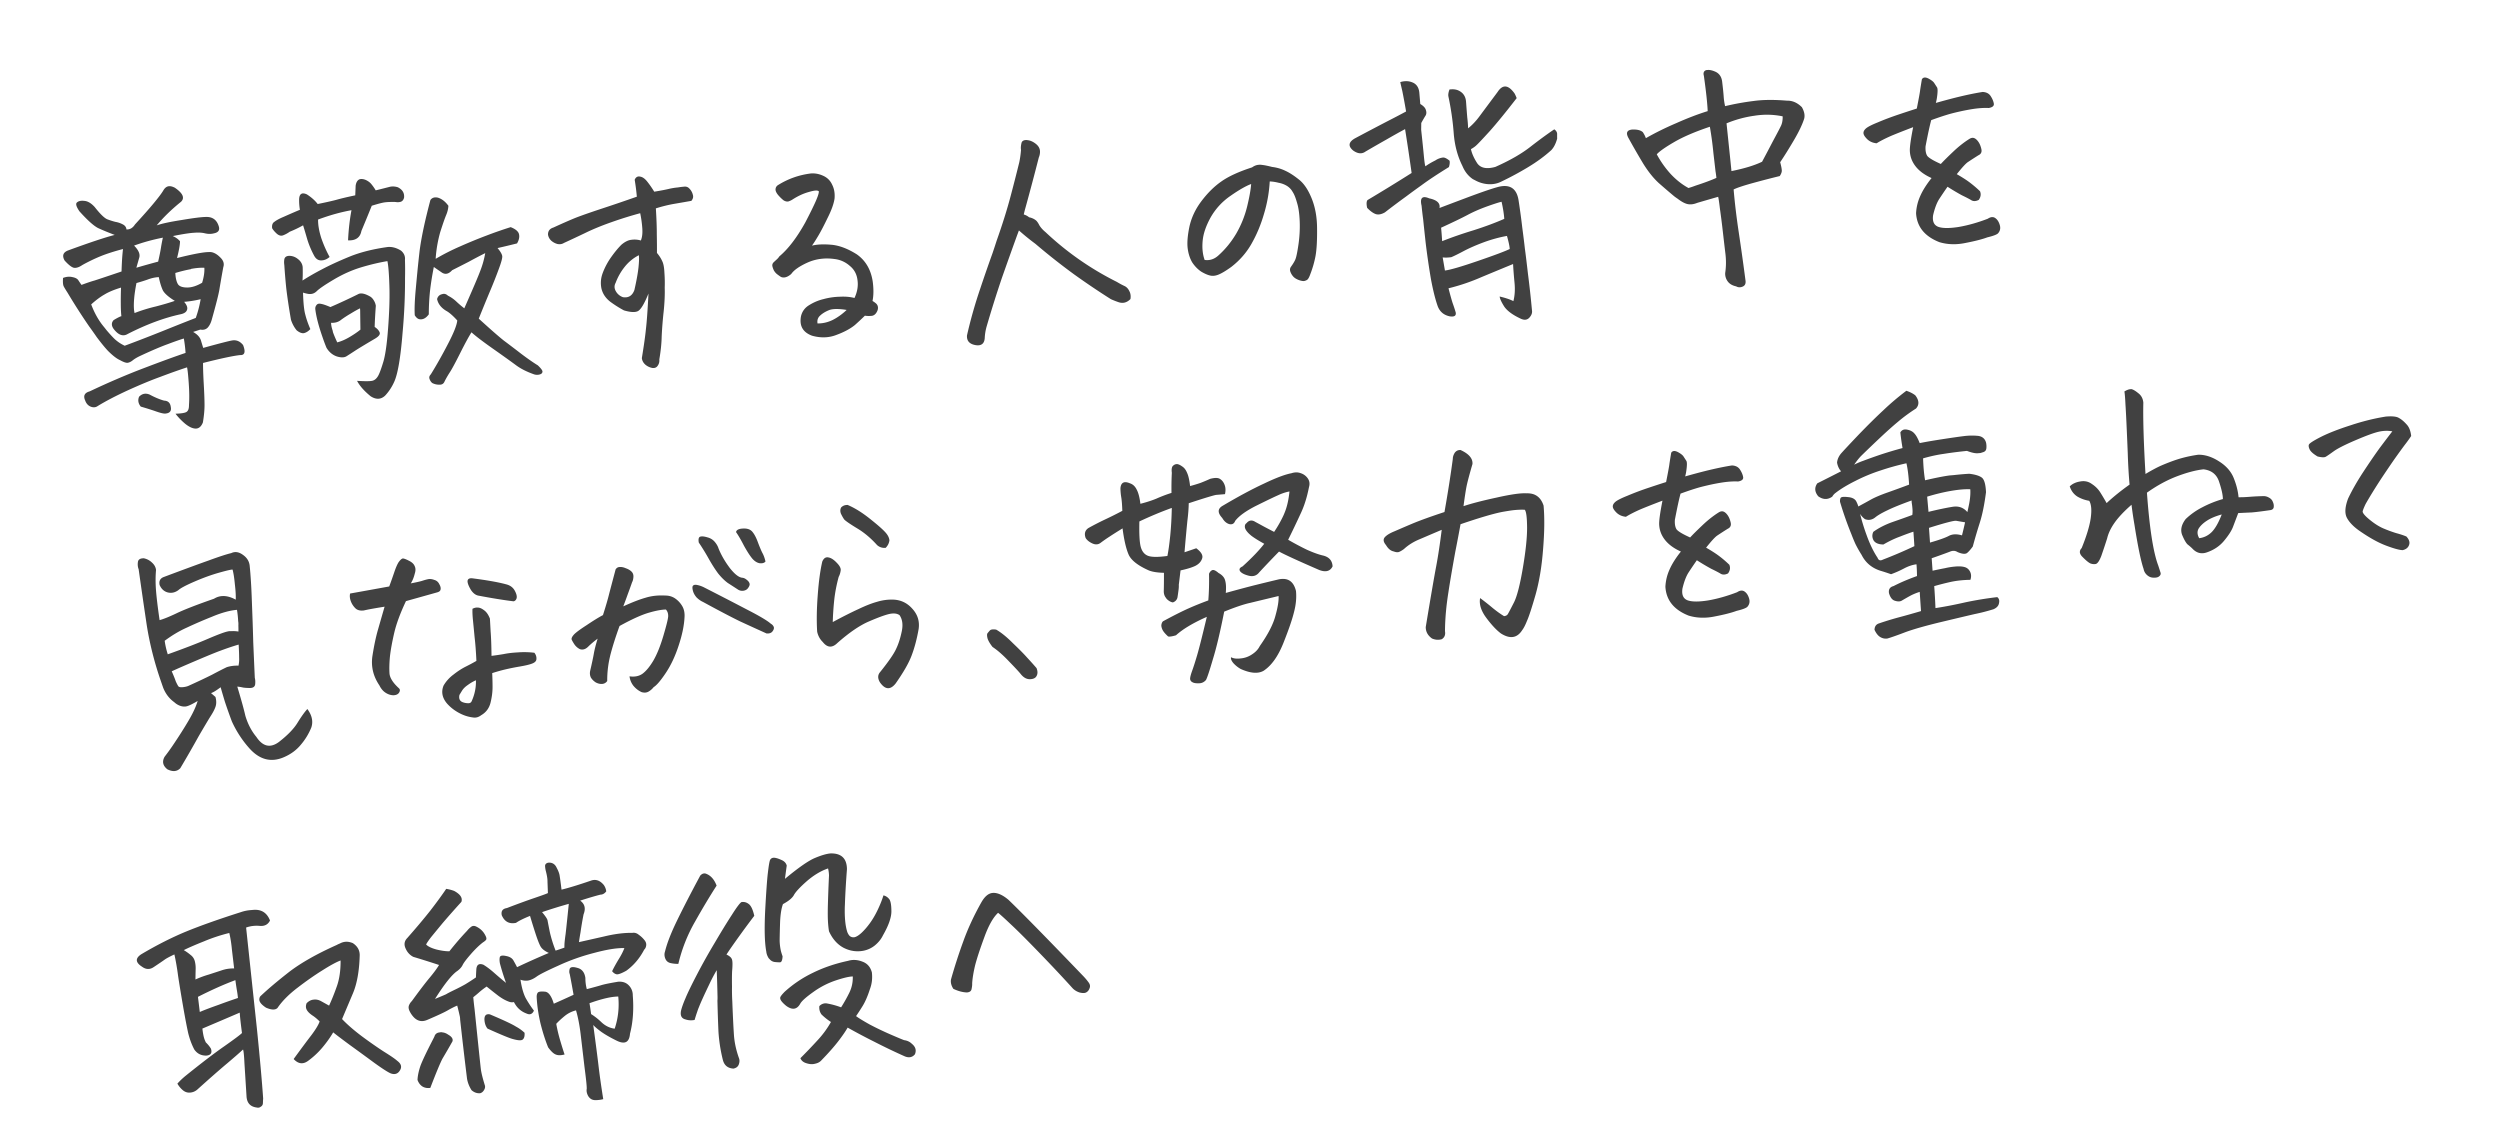 <svg xmlns="http://www.w3.org/2000/svg" width="681" height="310" fill="none"><path fill="#414141" d="M43.08 71.269q.593-2.58.813-4.101.277-1.596.48-2.433-4.211.834-7.851 2.166 1.755 1.766 1.443 3.159l-.818 2.87q3.289-.96 5.933-1.661m-6.43 14.006a43 43 0 0 1 5.774-1.786q3.108-.809 5.195-1.531-2.55-1.562-3.26-2.87-.663-1.446-1.103-3.597-1.443.054-3.064.669-1.566.542-3.017.938-.925 4.656-.653 7.436zm1.7 25.486q-1.05-1.28-.464-2.695 1.233-1.265 2.87-.584 2.208 1.18 3.948 1.649 1.602.07 1.812 1.693.36 1.679-1.48 1.833-.75.064-2.888-.713a88 88 0 0 0-3.798-1.183m10.24-33.19q.684.761 2.479.747t3.992-1.294q.706-2.315.609-4.083-1.534-.076-3.61.304l-.057.073q-2.076.38-4.243 1.042.05 1.088.257 1.892.219.87.573 1.318m11.27-7.58q1.47 1.31.965 2.788a322 322 0 0 0-1.078 6.174q-.344 2.01-2.058 8.102-.38 1.398-1.138 2.214-.77.748-1.985.51l-1.963.643q1.684.952 2.122 2.282.333 1.134.632 2.065 6.398-1.77 7.874-2.03 1.747-.285 2.98 1.251 1.113 2.846-.84 2.737-2.782.302-10.066 2.147-.015 1.915.18 5.452.207 3.606.227 5.722.03 2.185-.446 5.027-.675 1.698-1.992 1.672-1.25-.032-2.856-1.331-1.539-1.306-2.611-2.719 2.68-.09 3.143-.607.543-.456.527-1.753.184-2.544-.069-6.008-.24-3.397-.46-4.267-3.595 1.191-7.291 2.597-3.709 1.338-8.708 3.604-4.932 2.262-8.308 4.323-.86.62-1.975.167-1.047-.459-1.46-1.654-.882-1.908 1.228-2.496 7.538-3.575 14.67-6.294 7.134-2.72 11.443-4.177a36 36 0 0 0-.47-3.925q-1.575.476-4.366 1.53-2.733.983-7.403 3.153-1.28.587-2.074 1.2-.724.609-1.462.739-.681.057-2.058-.715-1.422-.632-3.35-2.588-1.186-1.267-2.977-3.645a112 112 0 0 0-2.102-2.966 168 168 0 0 1-5.861-9.143q-.754-1.166-1.063-1.755-.31-.59-.19-2.308 1.36-.524 2.588-.218 1.215.24 1.604.89.378.583.834 1.228 2.404-.886 3.528-1.186 1.179-.373 7.383-2.468.11-3.767.397-6.116-3.507.91-6.091 1.949a47 47 0 0 0-4.977 2.401q-1.359.936-2.359.746-.944-.263-2.483-1.977-1.098-1.958.977-2.748 8.97-3.285 12.68-4.213-2.661-1.006-4.538-1.873-1.821-.94-5.072-4.562-1.29-1.872-.69-2.402.656-.602 1.997-.441 1.397.086 2.845 1.673 2.214 2.82 3.409 3.335 1.182.447 2.194.703 1.069.184 1.979.654.978.464 1.073 1.413 1.397.087 2.323-1.358 3.201-3.482 5.088-5.76 1.944-2.35 2.587-3.43.632-1.147 1.585-1.228.682-.057 1.592.413 3.291 2.25 1.696 3.82-3.885 3.13-6.63 6.438 2.018-.718 6.797-1.462 4.834-.818 6.629-.832 2.68-.09 3.485 2.576.471 1.532-1.333 1.89-1.123.3-2.419-.002-1.227-.306-2.93-.162-1.716.075-5.857.904 1.194.513 1.97 1.405.016 1.297-.8 4.578 6.627-1.652 8.705-1.622a2.7 2.7 0 0 1 1.204.172q.887.335 1.72 1.153M31.238 92.36q1.23 1.125 2.732 1.82a439 439 0 0 0 10.818-4.193q5.364-2.161 8.539-3.386a29.5 29.5 0 0 0 1.331-5.101 29 29 0 0 1-4.505.721q1.117 1.273.792 2.19-.27.842-1.597 1.159-6.866 1.467-14.55 5.396-1.812 1.11-3.65-1.127-.433-.51-.583-.977-.299-.93.403-1.674 1.439-.873 2.097-1.065-.153-1.286-.161-3.335-.02-2.118.062-4.448-2.825.854-4.512 1.884-1.7.964-3.613 2.697 1.274 3.378 3.214 5.812.525.639.97 1.216 1.3 1.53 2.213 2.41m66.026 11.381q3.704.234 4.406-.098.714-.266 1.256-1.131.542-.866 1.383-3.603.91-2.742 1.406-9.481.464-6.122.378-10.626l-.026-.954q-.144-4.84-.537-6.721-3.36.556-7.171 1.698-3.743 1.136-7.38 3.288-3.638 2.151-4.7 3.199-1.065 1.047-2.576.695-.932-.195-1.16-.312.12 4.296.626 6.03.45 1.807 1.366 3.917-.814.888-1.744 1.104-.874.142-2.002-.788a8.8 8.8 0 0 1-1.533-2.878q-.872-5.052-1.295-8.707a166 166 0 0 1-.512-6.176 4.8 4.8 0 0 1 .005-1.573q.19-.904 1.36-.935 1.317.026 2.365.894 1.116.863 1.269 2.149.066 2.385-.054 3.695 2.3-1.493 5.28-3.043 3.037-1.622 7.426-3.428 4.388-1.805 10.392-2.653 1.828-.223 3.763.981 1.219 1.059 1.055 2.508a90 90 0 0 1 .019 4.92q.028 7.378-.669 14.955-.811 10.115-2.265 13.313a13.6 13.6 0 0 1-2.461 3.762q-1.72 1.649-3.974.198-2.655-2.168-3.696-4.199M94.81 65.471q.21-4.392.933-8.212-4.358.779-9.098 2.544-.036 2.19.871 5.053.966 2.789 2.27 5.14-1.02.905-2.257.941t-1.947-1.27a24.7 24.7 0 0 1-1.868-4.422q-.691-2.402-1.151-3.867a30 30 0 0 1-3.639 1.742 8 8 0 0 1-1.768.97q-.84.344-1.728-.402-.9-.812-1.3-1.53-.152-1.287.663-1.765.793-.614 2.403-1.296a195 195 0 0 1 4.5-1.952 15.7 15.7 0 0 1-.215-2.852q.094-2.264 2.119-1.34 1.866 1.209 2.94 2.622 2.939-.59 4.924-1.099 2.043-.582 5.31-1.268l.104-2.605q.22-1.523 1.208-1.81l.204-.018q.681-.057 1.432.29.831.407 1.344.98.696.828 1.279 1.805.93-.215 3.71-.928 1.055-.294 2.294.08 1.89.934 1.726 2.793-.189.904-.904 1.17-.726.198-1.442.053-1.942-.04-3.02.118-1.011.154-3.438.905a467 467 0 0 1-2.824 6.868q-.5 2.707-3.635 2.562m-4.813 18.175a160 160 0 0 0 7.55-3.507q1.133-.642 3.444.735.558.432.867 1.02.377.584.517 1.392-.249 3.37-.319 5.768 1.093.727 1.369 1.525.276.796-1.424 1.76-3.513 2.073-5.008 3.02-1.427.94-2.549 1.65-.928.624-2.68.089-1.763-.604-2.825-2.359a45 45 0 0 1-1.021-2.716q-1.631-4.646-2.006-7.622-.128-.741.267-1.253.384-.579 1.248-.378.852.132 2.57.876m27.757 20.692q-.479-.37-.743-1.1-.252-.662.336-1.258 2.325-3.75 4.658-8.253 2.391-4.575 2.553-6.434-1.79-1.968-3.008-2.617-2.083-1.26-2.488-3.207.291-1.119 1.425-1.35.783-.272 1.524.417a9.4 9.4 0 0 1 2.277 1.585q.992.942 2.188 1.866 3.58-8.093 4.378-10.279a24.6 24.6 0 0 0 1.321-4.759 141 141 0 0 0-4.499 2.362 507 507 0 0 1-4.511 2.294q-1.391 1.552-2.791.645a204 204 0 0 1-2.198-1.523 81 81 0 0 0-1.031 6.443 62 62 0 0 0-.338 6.453q-1.063 1.455-2.323 1.358-.83 0-1.504-1.104-.158-2.516.279-7.2.24-2.617.513-5.442.23-2.275.504-4.69.66-5.386 2.966-14.056.666-.945 2.03-.65 1.604.48 2.871 2.219-.064 1.235-.604 2.511t-1.617 4.647a35 35 0 0 0-1.179 6.387q-.055.484-.053.894a60 60 0 0 1 6.608-3.36 136 136 0 0 1 7.097-2.922 116 116 0 0 1 6.715-2.343q2.001.787 2.267 1.927t-.535 2.506q-2.849.718-5.31 1.268 1.13 1.34 1.269 2.148.127.741-.963 3.635-1.034 2.82-2.26 5.727a510 510 0 0 0-3.162 7.716q4.593 4.19 6.758 5.923a365 365 0 0 1 4.852 3.691q2.7 2.028 4.476 3.108 1.321 1.256 1.267 1.739-.043.55-.769.748a2.63 2.63 0 0 1-1.454-.014q-3.013-1.044-4.996-2.518-1.981-1.473-6.229-4.463t-5.889-4.493q-1.14 1.805-3.146 5.801t-2.886 5.301a27 27 0 0 0-1.275 2.226q-.383.99-1.427.941a4 4 0 0 1-1.944-.451m-19.68-20.347q-.897.417-2.585 1.448-1.63.957-2.73 1.802-1.04.771-2.575.695.027.955.44 2.15l.07.404q.516 1.392 1.169 2.772 1.588-.407 3.345-1.444 1.756-1.035 2.967-2.027-.031-2.185-.065-5.188zm80.582-27.231q.267 4.35.255 7.086.055 2.73.042 5.054.958 1.149 1.417 2.204.515.981.614 3.16.156 2.106.084 4.094.092 2.93-.303 6.655a109 109 0 0 0-.52 6.605q-.057 2.875-.645 6.274.094.948-.402 1.674-.486.792-1.474.671a4.1 4.1 0 0 1-1.957-.928q-.82-.751-.927-1.768.843-5.129 1.116-7.953.34-2.831.689-9.627-1.743 4.316-2.968 4.83-1.155.507-3.703-.235a30.6 30.6 0 0 1-3.722-2.351q-1.915-1.48-2.422-3.623-.44-2.15.369-4.269a19 19 0 0 1 2.3-4.295q1.503-2.108 2.804-3.38 1.449-1.215 2.743-1.325a5.9 5.9 0 0 1 2.522.198q.54-1.275.396-3.314a31 31 0 0 0-.573-4.121 110 110 0 0 0-7.804 2.435q-4.106 1.44-7.29 3.007a392 392 0 0 1-5.691 2.667q-.747.473-1.748.284a4.3 4.3 0 0 1-1.673-.884q-.741-.69-.903-1.632-.052-1.5 1.457-1.969 3.843-1.76 5.975-2.622 2.2-.87 7.168-2.518a446 446 0 0 0 9.595-3.27 62 62 0 0 0-.586-4.598q.338-.849 1.086-.912a1.2 1.2 0 0 1 .353.039q.989.122 1.958 1.338.97 1.217 1.93 2.776 2.554-.42 3.881-.737a17 17 0 0 1 2.554-.42 18 18 0 0 1 1.623-.206q.942-.147 1.547.553.673.696.903 1.633.288.864-.402 1.674-2.145.385-4.562.795-2.418.409-5.106 1.25m-4.64 12.761a11.8 11.8 0 0 0-3.815 3.124 15.7 15.7 0 0 0-2.493 4.38q-.631 1.146.054 2.319a3.56 3.56 0 0 0 1.937 1.613q2.273.355 3.115-1.971.827-3.624 1.101-6.04.263-2.481.101-3.425m47.165-2.61q2.121-.522 5.28-.24 3.226.274 6.949 2.625 3.621 2.565 4.333 7.495.387 3.042-.07 5.2.534.296 1.025.733.673.696.37 1.746-.518 1.41-1.595 1.57-1.09.091-1.874-.047a78 78 0 0 1-2.739 2.555q-1.88 1.525-4.998 2.676-3.107 1.22-6.665.22-3.765-1.39-2.996-5.35.492-1.956 2.248-2.992a13 13 0 0 1 3.866-1.625 18.6 18.6 0 0 1 4.45-.649q2.26-.122 3.998.346 1.161-2.49.822-4.853-.282-2.436-2.128-3.921a7.5 7.5 0 0 0-4.118-1.84q-3.965-.554-7.367.963-3.333 1.512-4.439 3.108-.781.68-1.507.88-.726.197-1.329-.094a18 18 0 0 1-1.025-.733q-.479-.37-.867-1.02-.333-.725-.414-1.196-.093-.54.314-.984.475-.45.894-.827.418-.376.69-.81 3.623-3.038 7.05-9.206 1.872-3.575 2.817-5.705t.898-2.81q-.433-.51-2.668.157-2.247.6-4.546 2.092-.498.316-1.088.502-.601.12-1.296-.3-.718-.555-1.494-1.447-.786-.959-.699-1.65.077-.758.836-1.163 3.999-2.456 8.733-3.06 1.703-.144 3.352.605 1.719.744 2.497 2.455.835 1.638.651 3.773-.321 2.145-1.865 5.214-1.476 3.065-2.491 4.79t-1.795 2.817m1.513 21.195q2.011.036 3.994-.883 2.04-.993 3.942-2.793-3.341-.538-4.827.065-1.485.604-2.435 1.504-.894.828-.674 2.107m54.857-25.334-.472 1.27a1393 1393 0 0 0-4.101 11.486 316 316 0 0 0-4.24 13.48 14 14 0 0 0-.499 3.117q-.174 2.202-2.366 1.908-2.625-.394-2.464-2.662 1.452-6.411 3.608-12.743a430 430 0 0 1 3.369-9.716q.55-1.618 1.088-3.304 2.37-6.693 3.792-12.075a528 528 0 0 0 2.394-9.36 28 28 0 0 0 .464-3.32q-.128-.742.107-1.786.132-.831 1.154-.917a2 2 0 0 1 .489.027q1.125.11 2.241.973t1.178 2.019a3.94 3.94 0 0 1-.323 1.736 714 714 0 0 1-3.559 13.422q-.303 1.051-.537 2.096.875.268 1.445.766 1.216.24 2.037.99.433.51.754 1.167.582.976 1.711 1.906a81 81 0 0 0 19.404 13.536q1.082.66 2.208 1.18.762.415 1.198 1.335.502.915.303 2.162-1.47 1.49-3.313.826a24 24 0 0 1-2.002-.788 203 203 0 0 1-10.088-6.804 178 178 0 0 1-10.48-8.275 65 65 0 0 1-3.931-3.154zm68.326-13.349a37.7 37.7 0 0 1-1.578 8.881q-1.255 4.344-3.376 8.076-2.063 3.66-5.54 6.345-2.151 1.548-3.444 2.068-1.225.514-2.304.262-1.08-.25-2.469-1.09-1.332-.913-2.349-2.4-.96-1.558-1.275-3.787t.431-5.914q.803-3.758 3.277-7.043 2.532-3.357 5.431-5.378 2.955-2.095 8.389-3.852.86-.62 1.746-.694l.409-.034q1.124.11 1.772.26.717.145 1.512.351 1.977.244 3.638 1.06 1.65.75 3.655 2.358 2.073 1.602 3.53 5.238t1.44 8.353q.04 4.644-.415 7.211a28 28 0 0 1-1.423 4.973q-.325.915-.608 1.281-.215.36-.872.552-.522.18-1.625-.205-1.035-.39-1.548-.963a4 4 0 0 1-.778-1.3q-.264-.73.12-1.31.837-1.163 1.185-1.945.406-.855.881-4.106.476-3.253.35-6.386t-.735-5.064q-.553-2.004-1.204-2.974a4.43 4.43 0 0 0-1.596-1.642q-1.002-.6-2.286-.832a11.5 11.5 0 0 0-2.341-.35m-17.735 21.384q2.057.305 3.731-1.203 2.875-2.566 4.906-6.018a28 28 0 0 0 2.947-7.356q.927-3.837 1.089-6.106-2.143.795-5.598 3.205-3.398 2.337-5.417 5.856-1.951 3.514-2.201 6.474-.261 2.892.543 5.148m63.973-14.143q.647-.26 7.201-2.726 6.555-2.466 9.074-3.089 4.459-.99 5.249 3.59.618 3.98 1.029 7.567.468 3.514.703 5.682.304 2.162.845 6.9.621 4.8 1.095 9.954.174 1.01-.697 1.973-.87.962-2.292.33-3.38-1.56-4.59-3.372-1.143-1.818-1.226-2.699 2.376.552 3.741 1.257.582-2.236.31-5.016t-.394-5.092a2102 2102 0 0 0-8.708 3.605 54.5 54.5 0 0 1-8.881 3.004q.635 2.475 1.094 3.94.528 1.46.874 2.66.232 1.347-1.688 1.03-2.445-.545-3.26-2.868-.953-2.722-1.811-7.297a203 203 0 0 1-1.447-9.993 958 958 0 0 1-.672-6.3 91 91 0 0 1-.423-3.654q-.762-3.216 2.07-2.02 3.012.635 2.838 2.426zm16.915-1.7q-1.066.226-4.06 1.3-2.927 1.066-5.204 2.283-2.279 1.218-7.209 3.479.166 1.762.286 3.666 3.946-1.562 8.608-2.981 4.651-1.485 8.313-3.093-.144-2.038-.734-4.654m2.219 12.867q-.038-1.022-.752-3.56-3.019.53-6.205 1.686-3.119 1.152-5.465 2.375-2.277 1.217-3.502 1.73-1.352.183-2.34.06l.616 3.571q2.1-.246 8.951-2.6 6.85-2.355 8.697-3.262m1.896-41.099q-4.407 5.703-7.301 8.954-2.907 3.184-3.563 3.786-.588.596-1.597 1.16.37 1.746 1.696 3.821 1.381 2.002 4.944 1.018l.193-.084q5.838-2.611 9.427-5.443 3.657-2.837 6.444-4.712.786.55.777 1.301-.009.753.005 1.23-.548 2.028-1.601 3.142-2.75 2.487-6.319 4.634a86 86 0 0 1-7.207 3.888q-1.712.896-3.813.732a8.5 8.5 0 0 1-3.127-.898l-.91-.47q-1.879-1.278-2.831-3.59-2.002-4-2.374-8.957a75 75 0 0 0-1.447-9.993q-.127-.74.299-1.87 1.351-.182 2.318.214 2.013.855 2.192 3.096.204 2.785.335 4.345.188 1.488.228 2.92 1.641-1.3 3.099-3.268 1.513-2.042 4.937-6.636 2.076-3.183 4.635.43.309.588.561 1.25m-30.403 8.442q-2.278 1.217-5.043 2.817a454 454 0 0 0-5.722 3.285q-1.471 1.08-3.363-.263-2.175-1.8.464-3.32a922 922 0 0 1 9.441-4.965 225 225 0 0 0 4.5-2.361 185 185 0 0 0-1.033-5.586q-.242-1.005-.554-2.414a5.5 5.5 0 0 1 1.203-.238 4.5 4.5 0 0 1 2.204.361q1.57.688 1.782 2.72a388 388 0 0 1 .262 3.122q1.309.778 1.529 1.648.287.864-.085 1.51-.384.58-1.174 2.013l-.027 1.848q.472 4.335.72 6.979.25 2.644.443 2.97 1.043-.772 2.697-1.595a4.8 4.8 0 0 1 2.007-.784q.67-.124 1.877.867.129.741-.186 1.724-4.747 2.93-7.442 4.933a218 218 0 0 0-4.235 3.091 212 212 0 0 0-5.753 4.313q-1.382.8-2.474.482-1.103-.385-2.369-1.714-.347-1.611.117-2.129a499 499 0 0 0 11.998-7.367 596 596 0 0 0-1.784-11.947m85.281 18.437q-2.372.678-5.661 1.64-1.679.688-2.997.252-1.023-.324-2.379-1.371a14 14 0 0 1-.945-.672 207 207 0 0 1-4.136-3.547q-2.211-2-4.314-5.377a212 212 0 0 1-4.048-7.04q-1.029-1.965 1.002-2.203 2.056-.105 2.956.707.56.841.835 1.639 3.774-2.165 8.343-4.121 4.557-2.025 8.493-3.245-.126-3.134-1.036-9.618-.346-1.201.629-1.556l.409-.035q.886-.075 2.16.501 1.581.756 1.794 2.788.317 2.639.401 3.93.073 1.224.385 2.633a71 71 0 0 1 7.774-1.407q3.78-.525 9.108-.085 2.203-.05 4.038 1.778.995 1.762.614 3.16-.762 2.389-2.793 5.84-2.03 3.452-3.736 5.988.38 1.403.428 2.083.117.673-.538 1.685-3.45.838-7.409 1.924-3.891 1.08-5.16 1.733.464 5.498 1.42 11.84a663 663 0 0 1 1.799 12.835q.233 1.347-.732 1.77-.963.423-1.805-.053-1.58-.345-2.311-1.377a3.5 3.5 0 0 1-.668-2.267q.388-2.562.059-5.268-.317-2.638-.728-6.226a223 223 0 0 0-.785-6.153q-.294-2.505-.466-3.105m-.475-5.154a24 24 0 0 0-.245-1.825q-.27-2.369-.564-4.873a95 95 0 0 0-.971-7.23q-6.01 2.01-9.716 4.167t-4.746 3.34a26.8 26.8 0 0 0 3.837 5.417q2.2 2.343 4.796 3.764a24 24 0 0 0 1.894-.638q3.664-1.197 5.715-2.122m4.104-1.85q5.277-1.06 8.338-2.548 1.308-2.434 3.021-5.722 1.782-3.295 2.232-4.29l.179-.561a6.8 6.8 0 0 0 .175-1.792q-3.728-.78-7.632-.177a31 31 0 0 0-7.658 2.082l1.05 10.094zm61.375.839q2.3 1.31 3.734 2.419 1.436 1.109 2.598 2.24.482 1.19-.354 2.354-1.144.576-1.987.1-.774-.482-2.583-1.354a63 63 0 0 1-3.927-2.335 127 127 0 0 0-2.259 3.335q-.981 1.517-1.663 4.377-.389 2.562 1.455 3.226 1.762.604 5.53.012 3.825-.664 7.907-2.238 1.179-.783 2.044-.173t1.234 1.947q.357 1.268-.514 2.23-.6.529-2.858 1.061-2.143.796-5.956 1.528-3.8.798-7.156-.217-6.005-2.364-6.333-7.872a12.8 12.8 0 0 1 1.129-4.675q.99-2.27 3.092-4.908-2.844-1.263-4.35-3.187-1.507-1.923-1.573-4.31-.018-1.708.907-6.364-4.15 1.58-6.146 2.432-2.438 1.094-3.808 1.962-1.477-.15-2.458-1.023-.991-.941-1.107-1.616-.117-.673.596-1.349.713-.674 3.298-1.713 2.574-1.105 5.841-2.201a293 293 0 0 1 4.775-1.564q.813-4.102.889-4.86.121-.899.499-3.117.271-.434.748-.473.409-.035 1.012.256 1.217.649 1.594 1.232l.754 1.167q.366.516-.067 3.218-.111.556-.234 1.045 2.7-.775 5.548-1.493 4.242-1.041 7.205-1.496 1.533.075 2.208 1.18.663 1.038.825 1.981.164.943-1.38 1.21-2.022-.102-4.644.323a63 63 0 0 0-5.73 1.235q-2.11.588-5.297 1.746-.594 2.168-1.54 7.1-.118 1.719.453 2.628.628.836 3.7 2.217 1.166-1.26 3.303-3.286 2.196-2.1 4.438-3.518.748-.474 1.34-.25.591.223 1.139.997.549.774.825 1.981.278 1.207-.811 1.709a132 132 0 0 0-2.798 1.808q-.871.552-3.087 3.336M58.695 189.852q.392 1.47.033 2.594-.36 1.124-1.454 2.788-1.027 1.658-3.16 5.324a317 317 0 0 1-4.996 8.691q-1.347 1.412-3.543.299-1.845-1.485-.728-3.424a58 58 0 0 0 2.067-2.84q2.698-3.987 4.458-7.005 1.817-3.093 2.467-5.334-1.88 1.115-2.8 1.398-.85.277-1.874-.047a4.7 4.7 0 0 1-1.696-1.019q-2.05-1.468-3.036-3.981l-.552-1.594q-2.733-7.835-3.945-15.66-1.282-8.64-2.17-14.99-.355-.858-.201-1.965.122-.899 1.28-.996l.272-.023a4.4 4.4 0 0 1 2.276 1.175q.98.875 1.11 2.025-.24 2.617-.002 5.604.228 2.92.974 8.051 1.52-.4 4.525-1.817 3.06-1.488 10.296-4.012 2.56-1.583 5.918.253.073-1.578-.232-4.149-.237-2.578-.63-4.048-.624-.016-3.721.861-3.097.876-6.634 2.404t-4.431 2.356q-1.416 1.007-2.94.59-1.455-.424-2.142-2.007-.336-1.544 1.013-2.136 7.985-2.997 12.282-4.521 4.355-1.598 6.215-2.028 1.53-.744 3.194.483 1.65 1.159 1.828 2.99.39 3.862.582 9.382l.152 4.088q.139 3.61.233 7.361.25 5.857.424 9.67.207.802.098 1.768-.122.899-1.212.991a13 13 0 0 1-2.022-.103 12 12 0 0 0-1.636-.272q1.61 5.332 2.2 7.948.99 3.334 2.998 5.761 2.616 3.948 6.115 1.398 3.657-2.838 5.158-5.356 1.57-2.525 2.62-3.638 1.896 2.574 1.076 5.035a17.2 17.2 0 0 1-2.911 4.756q-1.775 2.132-4.541 3.322-5.272 2.29-9.481-2.481a29 29 0 0 1-4.708-7.257 146 146 0 0 1-1.883-5.309 188 188 0 0 1-1.174-4.002q-1.834 1.385-2.628 1.589zm-10.828-4.281q.447.987.72 1.374.263.32 1.149.245.885-.075 1.532-.334 3.91-1.765 6.518-3.079 2.596-1.38 4-2.046a9.4 9.4 0 0 1 3.179-.404 8 8 0 0 0 .173-2.202q.007-1.162-.127-3.543-2.043.582-4.9 1.643-2.472.893-10.896 4.541-1.156.508-2.437 1.094l.229.528q.573 1.319.86 2.183m17.085-13.538q.008-.753-.019-1.707a4.7 4.7 0 0 0-.06-1.157 26 26 0 0 0-.32-3.049q-2.928.248-6.795 1.872a129 129 0 0 0-6.882 2.973q-3.015 1.347-6.016 3.582a21.4 21.4 0 0 0 .843 3.688q6.771-2.416 10.886-4.198 4.185-1.789 5.455-2.032.397-.102.818-.069a8.8 8.8 0 0 1 2.09.097m38.397 14.668q-2.502-3.685-1.916-7.903.653-4.224 1.516-7.236.862-3.012 1.815-6.304-1.815.29-3.291.551-1.407.255-2.338.471-1.418.188-2.228-.496a5.25 5.25 0 0 1-1.29-1.873q-.482-1.19-.247-2.235 2.882-.516 4.29-.772l6.366-1.152q.709-1.905 1.348-3.804.64-1.9 1.182-2.765.723-1.017 1.2-1.058.488.027 1.626.615 1.206.581 1.561 1.44.424.852.065 1.976-.403 1.675-1.114 2.76 1.941-.369 2.996-.663 1.112-.368 1.781-.492.738-.13 1.625.205.943.262 1.379 1.182.49.847.323 1.476-.11.556-1.042.772l-8.372 2.346q-2.331 4.912-3.203 8.677-.87 3.763-1.167 6.454-.24 2.618-.119 4.521.11 1.836 2.572 4.089.49.437.061 1.156-.429.72-1.599.75-1.112-.042-2.126-.709t-1.654-1.979m30.729-3.343a81 81 0 0 1 .094 3.751q.008 2.049-.562 4.353-.582 2.237-2.531 3.357-1.099.845-2.314.605-1.977-.243-3.889-1.312-1.912-1.07-3.213-2.599-1.85-2.305-.825-4.783a10 10 0 0 1 2.669-2.959q1.641-1.3 3.228-2.118a54 54 0 0 0 3.037-1.623q-.174-3.813-.49-6.451a863 863 0 0 0-.438-4.542q-.201-1.965-.138-3.201.76-.406 1.464-.328.76.003 1.718.743.945.673 1.564 2.26.073 1.224.196 3.538.191 2.307.241 6.609a77 77 0 0 0 3.303-.484q1.668-.345 3.792-.456a23 23 0 0 1 4.577.092q.616.768.563 1.661.003.82-1.097 1.255-1.032.428-3.449.837a62 62 0 0 0-4.074.822q-1.725.419-3.426.973m-4.433 1.945q-1.156.508-2.198 1.279-1.053.705-1.595 1.57-.486.793-.7 1.153-.345 1.6 1.042 2.03.659.219 1.352.228t.94-.558q1.25-2.77 1.159-5.702m-1.13-27.789q6.147.78 9.41 1.667 1.591.412 2.301 1.72.709 1.306.496 2.076-.225.703-.826.822-3.953-.487-9.455-1.527-1.204-.171-2.129-1.529-.869-1.43-.952-2.311-.026-.956 1.155-.918m42.964 26.722q2.126.299 3.54-.709 1.473-1.081 2.973-3.599 1.49-2.586 2.711-6.722 1.223-4.135 1.308-5.236.075-1.168-.609-1.931-1.726.01-4.687.874-2.961.865-7.947 3.609-1.64 4.512-2.546 8.075a27.8 27.8 0 0 0-.814 6.903 1.78 1.78 0 0 1-1.382.8q-.817.069-1.728-.401-.854-.544-1.334-1.323-.423-.853-.189-1.898.715-3.067.993-4.663.278-1.595 1.029-4.05-1.53 1.153-2.593 2.2t-2.234.667a4 4 0 0 1-1.459-1.244q-.56-.841-.789-1.369-.149-.465.541-1.275.689-.81 3.487-2.618 2.787-1.875 4.498-2.772 1.167-3.651 1.692-5.815.582-2.236 1.757-6.641.441-.653 1.134-.642.748-.063 1.648.339.955.33 1.536.896t.528 1.459-.369 1.466q-.46 1.338-1.168 3.243a135 135 0 0 1-1.225 3.315q3.65-1.674 6.089-2.359 2.427-.752 5.358-.588 1.59.003 2.775.859a6.5 6.5 0 0 1 1.882 2.097q.697 1.24.579 2.958-.168 3.432-1.628 7.792-1.403 4.288-3.492 7.402-2.088 3.115-3.278 3.831a4.8 4.8 0 0 1-1.381 1.21q-.816.479-1.907.161-1.275-.576-2.233-1.726a5.2 5.2 0 0 1-1.066-2.575m20.359-24.203q6.441 3.285 11.607 5.993 5.156 2.64 6.545 3.89.536.297.765.824.228.528-.336 1.259-.509.657-1.634.548a905 905 0 0 1-7.201-3.289q-3.698-1.806-10.105-5.299-.9-.402-1.731-1.221-.776-.891-1.018-1.896-.243-1.004.051-1.303.351-.37 1.215-.17.932.195 1.842.664m3.911-10.581q1.078 2.643 3.053 5.278 2.031 2.563 3.428 2.65.637.082 1.207.582.558.43.707.897.218.46-.279 1.185-.429.72-1.303.862a2.13 2.13 0 0 1-1.5-.284q-1.48-.968-2.801-1.814-1.264-.918-2.576-2.516-1.256-1.671-2.548-3.954a61 61 0 0 0-2.789-4.549q-.244-1.415.414-1.607t1.897.182q1.228.306 2.004 1.198.775.891 1.086 1.89m4.752-4.502q.133-.831 1.632-.957l.272-.023q1.783-.082 2.582.944.788.958 1.442 2.749.643 1.722 1.18 2.839.595 1.044.907 2.452-.452.585-1.577.475-1.067-.183-2.015-1.265-.958-1.15-2.262-3.5-1.247-2.424-2.161-3.714m44.538 22.625q-1.025-.734-2.885-.303-1.794.424-5.523 2.038-3.73 1.612-8.529 5.845-2.127 2.093-3.987-.279-1.164-1.132-1.522-2.811-.267-4.351.155-9.923.41-5.639 1.247-9.195.597-1.349 1.677-1.098 1.068.184 2.254 1.45 1.254 1.262 1.065 2.166a5 5 0 0 1-.539 1.686q-.884 3.286-1.202 6.252a78 78 0 0 0-.408 6.049q4.046-2.187 6.993-3.529 2.936-1.409 5.114-2.003a13.5 13.5 0 0 1 4.461-.581q3.067.151 5.132 2.506 2.133 2.349 1.702 5.461-.734 4.162-1.925 7.27-1.135 3.035-4.354 7.611-2.159 2.712-4.272-.323-.971-1.626.069-2.808 3.412-4.251 4.314-6.241.969-1.995 1.537-4.709.626-2.787-.574-4.531m-14.165-30.038q2.833 1.196 5.954 3.666 3.121 2.471 4.228 3.676 1.094 1.138 1.224 2.289-.143 1.174-1.026 2.069-1.362.114-2.342-.76-2.567-2.859-5.492-4.594-2.858-1.741-3.45-2.375-.457-.644-.892-1.565-.367-.926.05-1.712.588-.597 1.406-.666zm51.483 44.456q.493 1.256.019 2.117-.405.854-1.779.902-1.375.047-2.515-1.36-.708-.897-3.228-3.487-2.451-2.595-4.478-3.928-1.062-1.346-1.372-2.345-.243-1.004-.028-1.364.282-.366.689-.81.238-.226.715-.265.408-.035.977.054 2.071 1.192 4.579 3.714 2.565 2.45 3.854 3.913 1.357 1.456 2.567 2.859m46.166 3.214q-.804.957-2.052.925-1.17.03-1.717-.334a1.05 1.05 0 0 1-.571-.908q.02-.685.582-2.236t1.346-4.214 2.629-10.405a45 45 0 0 0-4.58 2.299q-2.322 1.358-3.816 2.714-1.576.475-2.157.319-1.23-1.126-1.574-1.918-.356-.858-.233-1.347.112-.557.406-.854 4.17-2.266 6.993-3.529a87 87 0 0 1 5.363-2.161q.272-3.235.199-7.261.293-.708.803-.956.567-.321 1.786.738 1.524.827 1.814 2.102.345 1.201.16 3.335 5.343-1.476 8.259-2.2t6.036-1.466q3.858-.871 4.828 3.147.26 2.712-.534 5.718-.727 3-2.898 8.445-2.17 5.446-5.399 7.564-2.266 1.285-6.236-.5a8 8 0 0 1-2.005-1.607q-.788-.96-.62-1.588.99.531 2.613.326a6.5 6.5 0 0 0 3.063-1.078q1.495-.947 2.16-2.301 3.331-4.724 4.249-8.218.986-3.5.865-5.404-5.242 1.261-7.829 1.89-2.53.555-6.986 2.366-1.659 8.41-3.084 12.973-1.345 4.623-1.863 5.624m-2.661-35.861q2.061 1.534 1.589 2.805-.404 1.263-1.866 2.002-1.406.665-4.004 1.226l-.627 5.179q.321-2.145.146-.354-.264 2.073-.376 2.629-.257.91-1.233 1.266-.852-.133-1.684-.952l-.274-.387q-.537-.706-.518-1.801.051-1.304.049-4.925-2.568-.057-4.046-.616-4.561-2.007-5.593-4.381-1.043-2.44-1.64-7.106-2.311 1.425-3.489 2.208a40 40 0 0 0-2.469 1.712q-.975.765-2.248.189-1.275-.576-1.846-1.484-.654-1.79.773-2.731a80 80 0 0 1 4.443-2.288 100 100 0 0 0 4.772-2.385q-.09-2.52-.287-3.666a16 16 0 0 1-.225-2.51q.218-2.342 2.606-1.313 1.171.38 1.813 1.692.71 1.308 1.014 3.879 2.45-.617 4.322-1.39a40 40 0 0 1 4.15-1.58q-.045-2.662.092-5.475-.187-1.488.356-1.944.419-.377.896-.417l.136-.012q.556.021 1.422.632.853.543 1.335 1.733.538 1.116.832 3.62a40 40 0 0 0 2.825-.853q1.36-.525 2.642-1.111 1.917-.504 2.703.045.853.543 1.255 1.671.39 1.06.078 2.454l-2.316.195q-.817.069-7.555 2.278-.036 2.19-.389 4.953a506 506 0 0 0-.763 8.403q1.894-.639 3.199-1.09m-6.664-10.989q-4.23 1.52-8.832 3.684-.118 4.93.344 6.806.462 1.874 1.884 2.506t5.406.091q.413-2.016.773-5.533.35-3.584.425-7.554m31.696 8.673a76 76 0 0 0 5.099 2.714q2.695 1.207 4.492 1.603 2.387.619 2.51 2.932-.969 1.995-3.631.989-8.44-3.662-10.956-5.022a304 304 0 0 0-5.384 5.649q-1.073 1.39-2.881.926t-2.355-1.236q-.48-.78.676-1.288 3.825-3.466 5.916-6.171-2.367-1.304-3.564-2.228l-.569-.499q-1.083-1.071-1.143-1.817-.06-.747.439-1.063 1.028-1.248 2.429-.341.99.531 2.287 1.242 1.218.649 2.811 1.472a32.5 32.5 0 0 0 2.594-4.593q.248-.568.484-1.203.798-2.186 1.104-5.219-1.475.261-3.074 1.011-1.542.677-5.872 2.819-4.262 2.136-5.843 4.184-.428 1.13-1.575.884-1.16-.312-1.949-1.681-1.95-2.091.055-3.285 6.459-3.825 11.322-6.081 4.851-2.322 7.462-2.816 1.372-.457 2.555-.01a3.66 3.66 0 0 1 1.902 1.411q.73 1.032.338 2.364a44 44 0 0 1-.468 2.09q-.738 2.933-1.91 5.355a299 299 0 0 1-3.301 6.908m47.765-9.154q3.265-1.096 8.997-2.331 5.786-1.308 8.16-1.167 1.17-.03 2.057.305 1.854.732 2.601 3.061.44 4.953-.146 11.973-.53 6.948-2.076 12.409-1.557 5.394-2.312 7.029-.675 1.697-1.296 2.502-2.065 3.249-5.788.898-1.823-1.35-3.98-4.244t-1.691-5.393a70 70 0 0 1 3.52 2.779q1.607 1.299 2.995 2.139.818-.068 1.122-.71.372-.646 1.612-3.074 1.229-2.496 2.394-9.36 1.165-6.865 1.15-10.964-.028-4.166-.632-4.868-1.465-.081-3.43.153-1.214.171-2.689.432-3.678.72-11.378 3.351-.745 4.096-1.414 7.432-1.311 7.22-1.887 11.095-.898 5.612-.935 10.604.255 1.482-.866 2.191-1.317.385-2.659-.185-1.73-1.222-1.715-3.136 2.064-12.477 2.865-16.645.79-4.235 1.484-9.83a1701 1701 0 0 0-5.987 2.555q-2.517 1.033-4.305 2.687-.86.62-1.382.8t-1.409-.154q-1.217-.24-2.096-1.737-1.04-1.211-.361-2.088.747-.883 2.685-1.662a423 423 0 0 1 4.955-2.127q3.096-1.286 8.653-3.121 1.367-7.702 2.272-14.476-.003-.82.538-1.686.509-.657 1.258-.721l.273-.023q3.447 1.555 3.285 3.824-1.344 4.624-1.667 6.36t-.775 5.123m66.083 11.308q2.298 1.31 3.734 2.419a30 30 0 0 1 2.598 2.241q.481 1.19-.354 2.353-1.145.576-1.987.1-.774-.482-2.583-1.354a63 63 0 0 1-3.928-2.335 126 126 0 0 0-2.258 3.335q-.982 1.518-1.664 4.377-.387 2.562 1.455 3.226 1.763.605 5.531.012 3.825-.664 7.907-2.238 1.178-.783 2.043-.173t1.234 1.947q.357 1.268-.513 2.23-.6.529-2.858 1.061-2.143.796-5.956 1.528-3.802.798-7.156-.217-6.006-2.364-6.333-7.872.126-2.472 1.128-4.675.992-2.27 3.093-4.908-2.844-1.263-4.351-3.187-1.506-1.923-1.572-4.31-.018-1.707.906-6.364-4.15 1.58-6.146 2.432-2.437 1.094-3.808 1.962-1.476-.15-2.457-1.023-.991-.941-1.108-1.616-.115-.673.597-1.348.713-.676 3.298-1.714a77 77 0 0 1 5.84-2.201 289 289 0 0 1 4.775-1.564q.813-4.101.89-4.86.121-.898.499-3.117.27-.434.747-.473.41-.035 1.012.256 1.218.65 1.595 1.232l.754 1.167q.365.516-.067 3.218-.111.556-.234 1.045a180 180 0 0 1 5.547-1.493q4.244-1.041 7.206-1.496 1.533.076 2.208 1.18.662 1.038.825 1.981t-1.381 1.21q-2.022-.103-4.643.323t-5.731 1.235q-2.11.588-5.296 1.746-.594 2.168-1.54 7.101-.118 1.718.453 2.627.628.835 3.7 2.217 1.164-1.26 3.303-3.286 2.195-2.099 4.438-3.518.748-.474 1.339-.25.592.224 1.14.997.547.774.825 1.981t-.811 1.709a126 126 0 0 0-2.798 1.808q-.872.552-3.087 3.336m72.001 8.758q-3.032.051-5.494.6a75 75 0 0 0-4.368 1.12q.215 2.853.341 5.986 3.905-.602 8.159-1.577a96 96 0 0 1 8.671-1.414q.719.554.483 1.599-.154 1.107-1.503 1.699a52 52 0 0 1-5.163 1.324q-2.79.645-8.963 2.123t-9.688 2.73q-3.436 1.315-5.081 1.796-1.01.153-1.932-.384t-1.586-1.985q.04-1.371 1.219-1.743a85 85 0 0 1 5.581-1.701q2.644-.702 5.865-1.656a657 657 0 0 1-.349-5.234q-1.18.374-2.2.869-.952.49-2.709 1.527-.69.4-1.862.021-1.091-.318-1.598-2.053-.267-1.549 1.253-1.95 2.664-1.387 6.372-2.725a47 47 0 0 0-.137-3.2q-1.624.204-3.335 1.101a27 27 0 0 1-3.594 1.601 63 63 0 0 0-3.002-.977q-3.446-1.144-5.025-4.292a32 32 0 0 1-1.692-3.001 48 48 0 0 1-1.066-2.575 96 96 0 0 1-3.124-8.895q-.036-.612.166-1.039.272-.433 1.964-.234 1.682.132 2.264 1.108.412.785.597 1.453a220 220 0 0 0 3.535-1.939q1.644-.89 4.445-1.878 2.8-.988 5.852-2.134-.207-3.605-.727-5.816a68 68 0 0 0-7.056 1.962 46 46 0 0 0-6.837 2.832q-3.31 1.645-5.382 3.256-.555.389-.927 1.035-1.846 1.317-3.817-.088-1.482-1.79-.263-3.532a939 939 0 0 0 6.483-3.281q-.856-.953-1.099-2.367.12-1.31 1.092-2.485 1.04-1.18 4.784-5.119 3.812-3.944 6.731-6.65a71 71 0 0 1 6.271-5.313q1.467.492 2.424 1.231 1.598 2.052.207 3.605a45 45 0 0 0-4.847 3.552q-2.298 1.902-5.387 4.829a360 360 0 0 0-4.684 4.495q-.883.895-1.933 2.419 1.337-.66 2.381-1.021a139 139 0 0 1 4.752-1.7 111 111 0 0 1 6.046-1.808 69 69 0 0 1-.596-4.256q.586-1.005 1.803-.767 1.284.234 1.968.996.752.758 1.499 2.676 2.337-.47 6.242-1.073 3.972-.609 5.8-.831a17.6 17.6 0 0 1 3.508-.091q2.09.097 2.552 1.972.14.809.051 1.499-.088.692-.734.951l-.851.276-.749.064q-1.022.086-2.944-.641-3.667.378-6.289.804-2.633.359-5.662 1.229.115 3.476.546 5.969 4.119-.963 6.616-1.31l1.226-.103q2.577-.286 4.223-.357 2.33.282 3.354 1.016 1.026.733 1.174 4.002-.65 5.043-1.682 8.275a146 146 0 0 0-1.917 6.517q-.836 1.164-1.56 1.772-.736.54-2.602-.259-.933-.604-2.09-.097a178 178 0 0 1-4.945 1.784l.241 3.397a123 123 0 0 1 3.404-.697 19 19 0 0 1 2.826-.444q1.498-.126 2.442.136 1.012.257 1.527 1.238.514.982.111 2.246m-11.01-10.143q3.687-1.063 5.081-1.795 1.45-.806 3.633-.17.492-1.956.838-3.556a308 308 0 0 1-2.421-.411q-.852-.133-7.408 1.923zm10.812-11.437q.255-1.73.159-3.089-2.09-.097-5.245.443-3.087.533-6.502 1.573l.369 4.138q3.846-.939 6.536-1.371 2.485-.415 4.048 1.435.514-2.23.635-3.129m-25.094 15.58q.39 1.06 1.467.492a124 124 0 0 0 8.56-3.661 276 276 0 0 0-.265-3.942q-1.441.463-3.641 1.332-2.21.803-4.534 2.16-2.01-.036-2.684-1.141-.618-1.177-.055-2.319 2.276-1.627 5.339-2.705a267 267 0 0 0 5.273-1.88q.133-.832.027-1.848a16 16 0 0 0-.188-1.488l-.036-.612q-4.423 1.603-6.588 2.675-2.108.998-3.207 1.842-1.323 1.137-2.87.584a4.6 4.6 0 0 1-1.358-1.458q.705 2.88 1.749 5.73 1.331 3.716 3.011 6.239m87.607-5.338q1.896-.228 3.321-1.578 1.483-1.424 2.821-4.886-2.508.69-4.059 1.71-1.552 1.019-2.252 2.171-.632 1.148.169 2.583m-.259-22.737q2.828-.033 5.709 1.843 2.869 1.808 3.958 4.518t1.315 5.22q1.385.02 3.02-.118a63 63 0 0 1 3.838-.187q.76.004 1.455.424.763.414 1.027 1.144.332.723.244 1.415-.088.69-.894.827-3.303.483-5.074.633-1.714.076-3.702.175-.854 2.26-1.472 3.883-.63 1.557-2.405 3.689t-4.644 3.125q-2.28.808-3.979-1.031-.58-.566-1.299-1.121-.661-.628-1.486-2.608-.769-2.054.982-4.32a19 19 0 0 1 4.497-3.182 29 29 0 0 1 5.624-2.251q-.007-1.64-1.006-4.631-.943-3.065-4.261-3.468-3.259.343-7.726 2.087-3.877 1.557-7.695 4.271 1.045 14.47 3.076 19.834.436 1.33.598 1.863.24.595-.303 1.051-.476.45-1.52.401-1.034.02-1.854-.732-.74-.689-.904-1.632-1.102-3.188-2.488-12.024a113 113 0 0 1-.805-5.468q-2.161 1.891-3.598 3.584-2.408 2.868-3.044 5.588a174 174 0 0 1-1.594 4.782q-.765 1.978-1.491 2.176a2.76 2.76 0 0 1-1.477-.149q-.75-.347-2.176-1.799-.58-.566-.686-1.172-.048-.68.484-1.203 1.991-4.884 2.467-8.136.463-3.32-.405-4.75a9.2 9.2 0 0 1-3.241-1.162q-1.48-.968-2.066-2.764 1.063-1.047 2.811-1.331 1.805-.357 3.228.685 1.48.969 2.349 2.399a61 61 0 0 1 1.657 2.799q2.739-2.555 6.25-5.038a147 147 0 0 1-.488-8.434q-.426-10.488-.619-13.206-.124-2.724-.298-3.734.94-.558 1.553-.609l.341-.029q.715.144 1.924 1.136 1.196.924 1.338 2.553-.156 6.711.587 19.428 2.38-1.43 4.238-2.271 2.96-1.274 5.262-1.947a35.5 35.5 0 0 1 4.868-1.026m52.875-6.372q-1.784-.329-3.713.108-1.929.435-6.306 2.308-4.375 1.874-5.973 3.033-1.597 1.16-2.163 1.481-.567.32-2.226-.086-1.697-1.019-2.12-1.871t-.232-1.348q.247-.567 3.296-2.123 3.117-1.562 8.028-3.137 4.968-1.65 9.61-2.383 2.657-.224 3.59.381.99.531 2.017 1.675 1.083 1.07 1.319 3.238a36 36 0 0 1-1.503 2.109q-.734.95-2.349 3.205t-4.359 6.382q-2.676 4.121-4.21 6.847-.608 1.282-.776 1.911-.168.63 1.769 2.243 1.937 1.614 3.735 2.419 1.865.8 3.616 1.335 1.74.469 2.786.927 1.107 1.206.736 2.262-.359 1.123-1.755 1.446-1.317-.025-4.57-1.254t-7.421-4.159q-2.289-1.652-3.216-3.419-.938-1.835.343-5.223 1.623-3.418 4.14-7.252 2.518-3.835 4.472-6.528 2.022-2.7 3.435-4.527M48.32 295.181q.928-1.035 2.014-1.947 6.612-5.342 10.745-8.219 4.191-2.95 4.836-3.62-.434-3.312-.564-4.873l-.049-.68a2537 2537 0 0 1-10.17 4.343q.236 2.168.694 3.222l.23.528q.911.88 1.403 1.727.575 1.728-1.264 1.883-2.067.038-3.255-1.639-1.018-1.896-1.664-4.439-.624-2.817-1.437-7.533-.825-4.784-1.315-8.022-.434-3.312-1.022-5.928-1.792.834-2.596 1.381-.735.54-3.092 2.106-1.552 1.019-3.135-.146-2.72-1.752-.172-3.403 6.334-3.746 12.139-6.149 5.874-2.41 14.914-5.29 1.304-.451 2.666-.567l.75-.063q3.337-.282 4.576 2.894-.823 1.642-2.788 1.466t-3.723.45l2.24 20.998.683 6.367q1.203 11.79 1.721 19.197-.043.55-.063 1.235t-.587 1.006q-.487.384-1.067.227-2.68-.321-2.817-3.111-.351-5.643-.557-8.838-.148-3.268-.39-3.863-1.187 1.125-4.323 3.782-3.08 2.583-8.104 7.108a3.32 3.32 0 0 1-1.995.851q-1.09.093-1.979-.653a6.5 6.5 0 0 1-1.483-1.788m4.92-28.368a26 26 0 0 1 3.573-1.327l3.402-1.107a9.7 9.7 0 0 1 3.564-.574l-.599-5.075q-.236-2.577-.722-4.587a46.4 46.4 0 0 0-6.93 2.293q-3.493 1.388-5.464 2.375 1.001.599 1.89 1.344a3.04 3.04 0 0 1 1.131 1.75q.243 1.005.213 2.032-.03 1.029-.057 2.876m1.182 8.853q1.735-.761 5.058-1.93a173 173 0 0 1 5.341-1.886 31 31 0 0 0-.303-2.161 60 60 0 0 1-.397-2.7q-4.548 1.681-10.203 4.551.21 1.622.504 4.126m25.568 12.811q3.13-4.296 4.88-6.562 1.74-2.334 2.201-3.671-1.003-1.01-1.937-1.614-1.173-.789-1.584-1.575t-.03-1.774q.882-.895 1.904-.981 1.01-.154 2.08.44l2.14 1.186q1.06-2.276 2.08-5.165 1.08-2.961 1.052-7.128-1.69.621-4.93 2.671-3.183 1.977-6.784 4.742-3.544 2.69-5.475 5.519-.883.894-3.124-.079-1.48-.968-1.767-1.832a1.46 1.46 0 0 1 .2-1.247q2.907-2.775 7.9-6.681 4.824-3.687 12.907-7.308.442-.243.896-.417 1.643-.89 3.509-.091 2.025 1.332 1.865 3.602-.192 6.098-1.801 9.993-1.62 3.828-2.993 7.087 2.03 2.153 5.367 4.673 3.405 2.515 6.126 4.268 2.71 1.684 3.53 2.436 1.584 1.164.782 2.531-.846 1.506-2.54.897-1.114-.452-4.429-2.838a834 834 0 0 0-6.8-4.963q-3.484-2.576-4.453-3.383-1.173 2.013-2.891 4.071a22.2 22.2 0 0 1-3.927 3.68q-2.083 1.543-3.954-.487m60.854-25.02a224 224 0 0 1 8.662-3.874q-1.65-.75-2.233-1.726-.595-1.043-1.491-3.838a184 184 0 0 1-1.403-4.529q-2.586 1.038-3.82 1.894-2.735.573-3.881-2.065-.358-1.679 1.389-1.962 4.344-1.665 7.542-2.755t3.64-1.332l-.114-3.066q.03-1.028-.408-2.768a7.5 7.5 0 0 1-.244-1.414q-.071-.815.859-1.029 1.635-.138 2.322 1.444.71 1.307.804 2.256.162.943.491 3.649 2.984-.73 8.008-2.452 1.951-.711 3.526 1.206.56.841.642 1.723-.678.878-1.575.884-2.053.516-5.524 1.628 1.89 1.344.923 3.75a92 92 0 0 0-.822 4.853 84 84 0 0 0-.432 2.702q2.462-.55 6.785-1.529 4.312-1.047 7.776-.998.941-.148 1.751.536a7.2 7.2 0 0 1 1.481 1.379q.606.7.529 1.459-.077.758-.552 1.208-1.872 3.576-4.884 5.743-1.892 1.048-2.597.971-.716-.145-1.252-.851.607-1.283 1.68-3.081 1.14-1.805 1.657-3.215-2.988-.09-8.206 1.307a56.6 56.6 0 0 0-9.833 3.495q-4.682 2.103-5.848 2.953-1.167.85-2.301 1.083a4.17 4.17 0 0 1-2.114-.232q.478 3.172 1.417 5.006a31 31 0 0 0 2.25 3.433q-.653 1.422-2.007.784-2.286-.832-3.442-3.127-.726.198-1.624-.204-1.183-.448-2.607-1.489l-.718-.555a122 122 0 0 1-2.483-1.977q-.929.624-1.834 1.384a35 35 0 0 1-1.812 1.52 89 89 0 0 0 .354 3.251q1.546 14.973 1.71 16.327.2 1.554 1.131 4.552.104.606-.28 1.185-.372.647-1.03.839-1.294.11-2.354-.827-.948-1.491-1.227-3.109a1308 1308 0 0 1-1.88-16.107 5 5 0 0 0-.071-.814 68 68 0 0 0-.727-3.014q-1.225.513-2.607 1.313t-5.566 2.588q-2.382 1.022-4.082-1.228a6.7 6.7 0 0 1-.777-1.301q-.345-.791-.108-1.426.292-.708.768-1.158 3.072-4.224 4.847-6.355t2.576-3.498a281 281 0 0 0-7.016-2.21q-1.365-.705-2.03-2.153-.847-1.705.386-2.971 3.584-4.061 6.251-7.43 2.656-3.437 4.361-5.972 1.136.177 2.171.568 2.516 1.36 1.965 2.979a251 251 0 0 0-5.088 5.76 1204 1204 0 0 0-3.142 3.819q-1.074 1.389-1.378 2.029.684.763 2.719 1.343 2.024.513 3.614.515 2.498-3.149 4.839-5.602.452-.585 1.063-1.046.667-.535 1.59.002 1.593.822 2.349 2.399.413.786.129 1.151-.225.293-.849.687-1.585 1.227-3.371 3.291-1.73 1.991-2.136 2.846-.405.854-1.447 1.625-1.053.705-2.534 2.538t-3.546 5.083q2.517-1.032 3.027-1.28.498-.316 2.029-1.06a49 49 0 0 0 3.173-1.634 63 63 0 0 0 2.923-1.887q.03-1.027.105-2.196.151-1.926 1.926-1.256 1.389.84 2.938 2.213a94 94 0 0 0 3.077 2.611.3.3 0 0 0 .103.196l-.07-.404a61 61 0 0 1-1.552-4.995q-.186-1.079-.018-1.707.235-.635 1.747-.284 1.5.284 2.027 1.332.594 1.044.915 1.7m15.395 7.518a255 255 0 0 0-1.044-5.653q-.23-.527-.028-1.364.27-.843 2.088-.313 1.876.457 2.203 2.753a11.6 11.6 0 0 0 .386 3.043q2.712-.707 3.96-1.086 1.248-.378 4.539-.929 1.839-.156 2.934.982a3.76 3.76 0 0 1 1.089 2.711q.454 5.84-.754 10.452-.282 3.577-3.684 1.882-2.491-1.224-4.143-2.384-1.583-1.166-2.188-1.866 1.006 7.433 1.452 11.223.447 3.789 1.273 8.982a8 8 0 0 1-2.304.263q-1.113-.044-1.776-1.08-.595-1.044-.417-2.016.042-.96-.614-5.962l-1.033-8.798q-.459-3.857-1.275-6.59-1.725.419-3.117 1.561-1.392 1.143-2.263 2.105.36 2.088 1.039 4.423.667 2.268 1.23 3.929-1.52.4-2.419-.001-.887-.336-2.063-1.945-1.203-2.975-2.115-6.656-.843-3.689-1.004-7.023-.015-.887.336-1.259.419-.376 1.895-.228 1.466.082 2.432 3.28a258 258 0 0 0 5.385-2.436m4.779 5.27q1.468.901 2.962 2.347 1.55 1.373 3.459 1.622 1.414-4.22.976-8.762-2.895.04-7.84 1.823.243 1.414.443 2.97m-37.766 7.422a208 208 0 0 1-2.662 4.599q-.846 1.506-3.376 8.076-1.283.176-2.216-.429-.866-.61-1.268-1.738.062-1.645.792-3.826.753-2.045 3.447-7.261l.36-.714q.303-1.052 1.461-1.149.397-.101.761.004.772.072 1.558.621 1.457.834 1.143 1.817m19.638-2.339q.108 1.425-.572 1.893-.623.394-2.806-.242-1.456-.423-6.7-2.784-.787-.959-.85-2.525-.007-1.64 1.494-1.356 5.664 2.393 7.145 3.361a11 11 0 0 1 2.289 1.653m11.184-26.915q.274-2.415.865-8.206a140 140 0 0 0-7.282 2.255q1.391 1.66 1.496 2.266t.614 3.16a35 35 0 0 0 1.553 4.995l.012.067a63 63 0 0 0 2.415-.818q-.012-.478.019-1.096.086-1.1.308-2.623m71.488-17.852q-2.937.999-5.823 3.498-2.818 2.493-3.495 3.78-.688 1.22-2.966 2.438-.618 1.623-.776 4.713-.102 3.015-.128 5.273.04 1.431.341 2.773.195.735.46 1.465-.085 1.511-.619 1.624-.477.04-1.533-.076a2.14 2.14 0 0 1-1.377-.772l-.251-.252q-.571-.91-.654-1.79-.673-3.498-.316-11.046.414-7.62.721-10.244.308-2.622.521-3.392.201-.838 1.086-.912.762.004 2.035.58 1.263.509 1.517 1.581-.188 1.314-.486 3.594 5.502-4.565 8.144-5.675 2.641-1.112 4.276-1.25 4.406-.097 4.469 4.271-.422 5.571-.554 9.615l-.031.618q-.11 4.178.582 6.58.207.803.721 1.374.57.5 1.375.363.795-.204 1.87-1.183 1.131-1.052 2.249-2.582 1.176-1.602 2.189-3.738t1.541-3.889a2.7 2.7 0 0 1 1.468.901q.661.628.694 3.222.102 2.589-2.29 6.754-.71 1.496-2.159 2.711a7.14 7.14 0 0 1-3.197 1.5q-2.746.505-5.317-.782-2.584-1.353-4.027-4.513-.279-1.616-.333-3.935a84 84 0 0 1 .012-2.735q.109-4.178.319-8.57a9 9 0 0 0-.258-1.892m7.63 40.227q.956.739 3.711 2.284a86 86 0 0 0 5.575 2.673q2.764 1.203 3.799 1.594 1.273.165 2.105.984 1.527 1.237.84 2.868-1.029 1.248-2.735.572a169 169 0 0 1-8.362-4.01 164 164 0 0 1-7.227-3.833q-.902 1.58-2.597 3.773t-4.511 5.096q-.634.736-1.768.969-1.056.294-2.374-.141-1.24-.374-1.618-1.367a149 149 0 0 0 4.626-4.833 26 26 0 0 0 3.694-5.027 16.7 16.7 0 0 1-2.563-2.04q-.72-.964-.6-2.273a2.33 2.33 0 0 1 1.871-.773q2.136.367 4.059 1.093a42 42 0 0 0 2.221-3.946q1.026-2.068.96-4.455-1.317-.025-4.652 1.076a22.9 22.9 0 0 0-6.154 3.184q-2.832 2.016-3.475 3.095-1.365 2.508-3.904.603-.968-.807-1.346-1.39-.376-.584-.174-1.01.259-.501 1.142-1.395a32.3 32.3 0 0 1 7.679-5.159q4.33-2.142 9.595-3.269 1.906-.571 3.908.217 1.99.72 2.578 2.926.282 2.437-.528 4.556-.942 2.95-2.082 4.754a66 66 0 0 1-1.693 2.604m-31.204-31.063q1.077-.159 1.955.519.945.672 1.523 3.22a264 264 0 0 0-6.812 9.391l-.767 1.158q1.206.582 1.458 1.244.321.657.081 3.274-.074 1.578-.029 4.24a55 55 0 0 0 .084 4.093q.215 5.655.432 8.917.206 3.195 1.4 6.511.264.73-.062 1.646t-1.461 1.148q-2.374-.14-2.916-2.488a43 43 0 0 1-1.166-7.556q-.173-3.813-.282-8.451a10 10 0 0 0 .03-1.027q-.084-4.095-.222-7.295a47 47 0 0 0-2.029 3.862q-2.185 4.558-2.804 6.183-.247.567-.472 1.27a45 45 0 0 0-.718 2.247 4.8 4.8 0 0 1-2.294-.08l-.512-.162q-1.262-.508-.883-2.317.324-1.326 1.213-3.383.878-2.124 3.11-6.413a166 166 0 0 1 4.861-8.68q2.617-4.458 4.638-7.567 2.008-3.177 2.644-3.504m-9.843-7.781q2.047.648 3.057 3.296-2.833 4.409-5.902 9.861a43 43 0 0 0-4.52 11.453 8.8 8.8 0 0 1-2.182-.226q-1.012-.257-1.39-1.25-.379-.993-.053-1.909.804-3.348 3.306-8.48 2.5-5.132 6.267-12.147.633-.737 1.417-.598m79.731 10.704q-2.025 1.88-3.755 6.672-1.742 4.727-2.492 7.592-.681 2.859-.81 4.921.036.612-.153 1.516-.121.898-1.279.996-1.739-.058-3.695-.987-.846-1.295-.646-2.542a144 144 0 0 1 3.333-10.328q1.864-5.214 4.932-10.668 1.377-2.439 3.079-2.583l.205-.017q1.862-.02 4.13 1.907 5.3 5.088 20.546 20.958.764.824 1.312 1.597.548.774.199 1.556-.28.775-.915 1.102-.567.321-1.795.015-1.171-.38-1.935-1.204-3.844-4.255-8.975-9.563t-7.764-7.752q-2.644-2.51-3.522-3.188"/></svg>